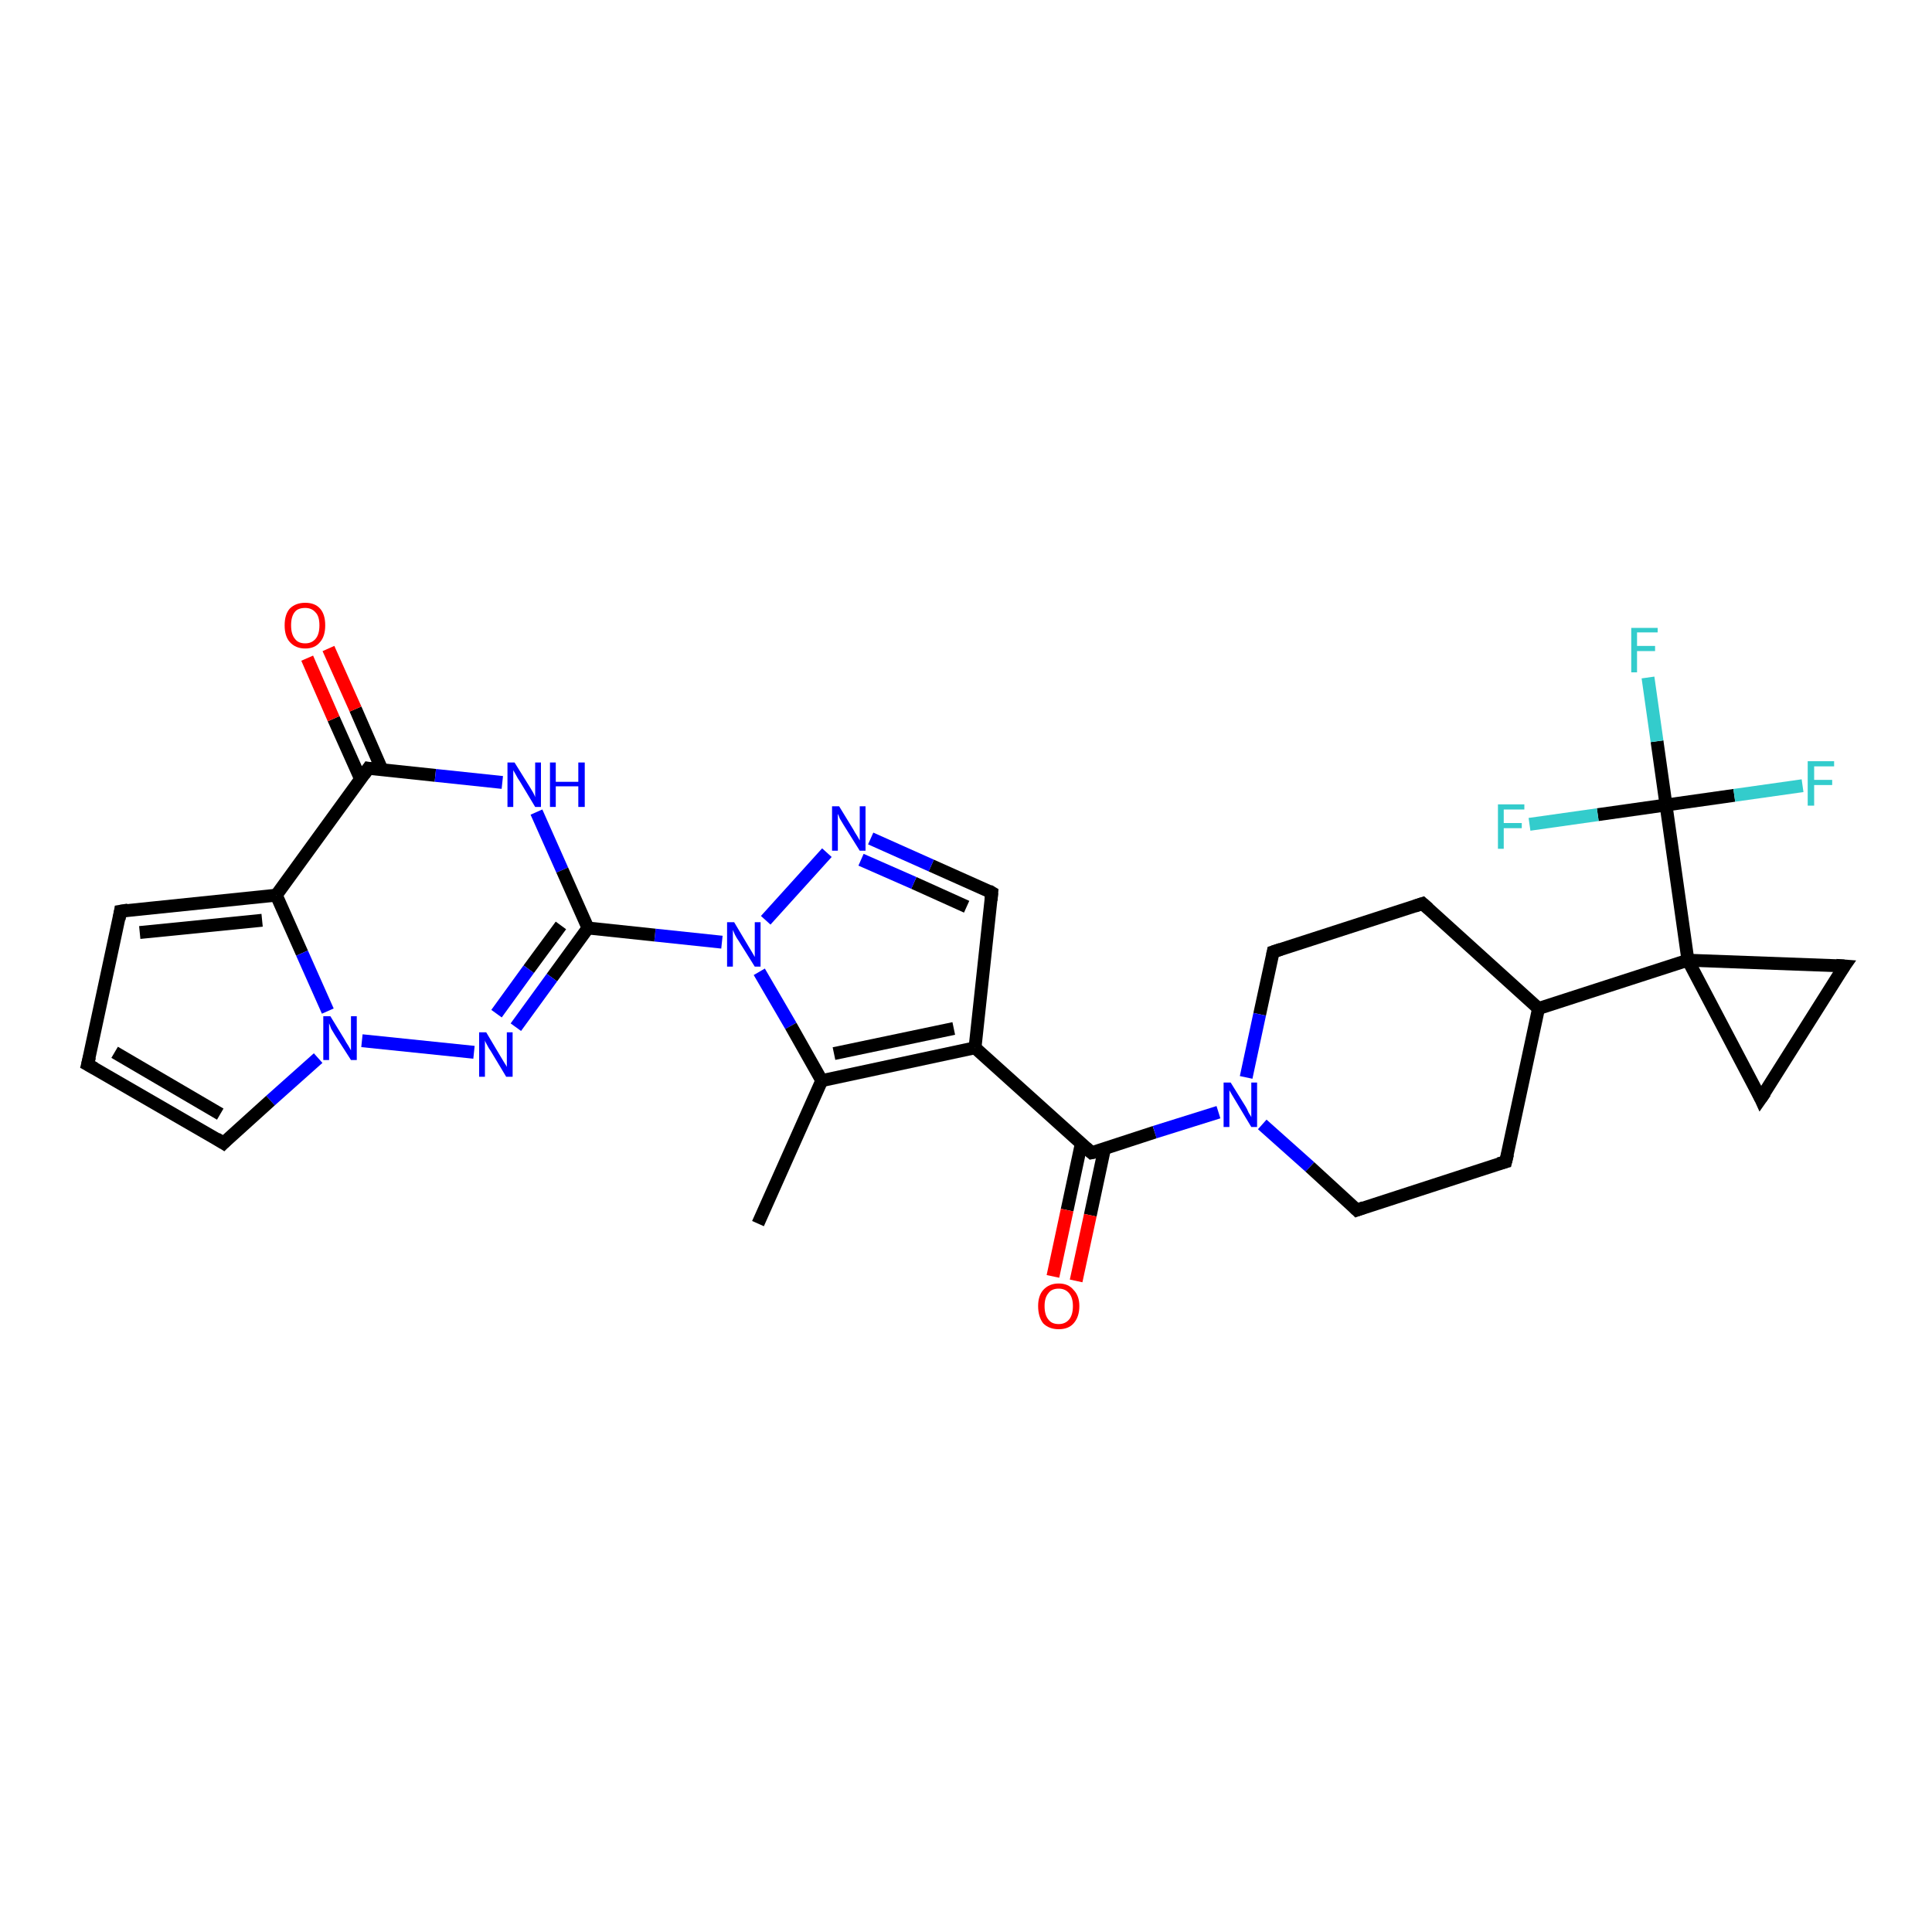 <?xml version='1.0' encoding='iso-8859-1'?>
<svg version='1.1' baseProfile='full'
              xmlns='http://www.w3.org/2000/svg'
                      xmlns:rdkit='http://www.rdkit.org/xml'
                      xmlns:xlink='http://www.w3.org/1999/xlink'
                  xml:space='preserve'
width='300px' height='300px' viewBox='0 0 300 300'>
<!-- END OF HEADER -->
<rect style='opacity:1.0;fill:#FFFFFF;stroke:none' width='300.0' height='300.0' x='0.0' y='0.0'> </rect>
<path class='bond-0 atom-0 atom-1' d='M 117.7,190.0 L 127.6,167.8' style='fill:none;fill-rule:evenodd;stroke:#000000;stroke-width:2.0px;stroke-linecap:butt;stroke-linejoin:miter;stroke-opacity:1' />
<path class='bond-1 atom-1 atom-2' d='M 127.6,167.8 L 151.4,162.7' style='fill:none;fill-rule:evenodd;stroke:#000000;stroke-width:2.0px;stroke-linecap:butt;stroke-linejoin:miter;stroke-opacity:1' />
<path class='bond-1 atom-1 atom-2' d='M 129.5,163.6 L 148.1,159.7' style='fill:none;fill-rule:evenodd;stroke:#000000;stroke-width:2.0px;stroke-linecap:butt;stroke-linejoin:miter;stroke-opacity:1' />
<path class='bond-2 atom-2 atom-3' d='M 151.4,162.7 L 169.5,179.0' style='fill:none;fill-rule:evenodd;stroke:#000000;stroke-width:2.0px;stroke-linecap:butt;stroke-linejoin:miter;stroke-opacity:1' />
<path class='bond-3 atom-3 atom-4' d='M 167.9,177.6 L 165.7,187.9' style='fill:none;fill-rule:evenodd;stroke:#000000;stroke-width:2.0px;stroke-linecap:butt;stroke-linejoin:miter;stroke-opacity:1' />
<path class='bond-3 atom-3 atom-4' d='M 165.7,187.9 L 163.5,198.2' style='fill:none;fill-rule:evenodd;stroke:#FF0000;stroke-width:2.0px;stroke-linecap:butt;stroke-linejoin:miter;stroke-opacity:1' />
<path class='bond-3 atom-3 atom-4' d='M 171.5,178.4 L 169.3,188.7' style='fill:none;fill-rule:evenodd;stroke:#000000;stroke-width:2.0px;stroke-linecap:butt;stroke-linejoin:miter;stroke-opacity:1' />
<path class='bond-3 atom-3 atom-4' d='M 169.3,188.7 L 167.1,198.9' style='fill:none;fill-rule:evenodd;stroke:#FF0000;stroke-width:2.0px;stroke-linecap:butt;stroke-linejoin:miter;stroke-opacity:1' />
<path class='bond-4 atom-3 atom-5' d='M 169.5,179.0 L 179.3,175.8' style='fill:none;fill-rule:evenodd;stroke:#000000;stroke-width:2.0px;stroke-linecap:butt;stroke-linejoin:miter;stroke-opacity:1' />
<path class='bond-4 atom-3 atom-5' d='M 179.3,175.8 L 189.2,172.7' style='fill:none;fill-rule:evenodd;stroke:#0000FF;stroke-width:2.0px;stroke-linecap:butt;stroke-linejoin:miter;stroke-opacity:1' />
<path class='bond-5 atom-5 atom-6' d='M 196.0,174.6 L 203.4,181.2' style='fill:none;fill-rule:evenodd;stroke:#0000FF;stroke-width:2.0px;stroke-linecap:butt;stroke-linejoin:miter;stroke-opacity:1' />
<path class='bond-5 atom-5 atom-6' d='M 203.4,181.2 L 210.7,187.9' style='fill:none;fill-rule:evenodd;stroke:#000000;stroke-width:2.0px;stroke-linecap:butt;stroke-linejoin:miter;stroke-opacity:1' />
<path class='bond-6 atom-6 atom-7' d='M 210.7,187.9 L 233.8,180.4' style='fill:none;fill-rule:evenodd;stroke:#000000;stroke-width:2.0px;stroke-linecap:butt;stroke-linejoin:miter;stroke-opacity:1' />
<path class='bond-7 atom-7 atom-8' d='M 233.8,180.4 L 238.9,156.6' style='fill:none;fill-rule:evenodd;stroke:#000000;stroke-width:2.0px;stroke-linecap:butt;stroke-linejoin:miter;stroke-opacity:1' />
<path class='bond-8 atom-8 atom-9' d='M 238.9,156.6 L 262.1,149.1' style='fill:none;fill-rule:evenodd;stroke:#000000;stroke-width:2.0px;stroke-linecap:butt;stroke-linejoin:miter;stroke-opacity:1' />
<path class='bond-9 atom-9 atom-10' d='M 262.1,149.1 L 258.7,125.0' style='fill:none;fill-rule:evenodd;stroke:#000000;stroke-width:2.0px;stroke-linecap:butt;stroke-linejoin:miter;stroke-opacity:1' />
<path class='bond-10 atom-10 atom-11' d='M 258.7,125.0 L 257.3,115.1' style='fill:none;fill-rule:evenodd;stroke:#000000;stroke-width:2.0px;stroke-linecap:butt;stroke-linejoin:miter;stroke-opacity:1' />
<path class='bond-10 atom-10 atom-11' d='M 257.3,115.1 L 255.9,105.2' style='fill:none;fill-rule:evenodd;stroke:#33CCCC;stroke-width:2.0px;stroke-linecap:butt;stroke-linejoin:miter;stroke-opacity:1' />
<path class='bond-11 atom-10 atom-12' d='M 258.7,125.0 L 269.3,123.5' style='fill:none;fill-rule:evenodd;stroke:#000000;stroke-width:2.0px;stroke-linecap:butt;stroke-linejoin:miter;stroke-opacity:1' />
<path class='bond-11 atom-10 atom-12' d='M 269.3,123.5 L 279.9,122.0' style='fill:none;fill-rule:evenodd;stroke:#33CCCC;stroke-width:2.0px;stroke-linecap:butt;stroke-linejoin:miter;stroke-opacity:1' />
<path class='bond-12 atom-10 atom-13' d='M 258.7,125.0 L 248.1,126.5' style='fill:none;fill-rule:evenodd;stroke:#000000;stroke-width:2.0px;stroke-linecap:butt;stroke-linejoin:miter;stroke-opacity:1' />
<path class='bond-12 atom-10 atom-13' d='M 248.1,126.5 L 237.5,128.0' style='fill:none;fill-rule:evenodd;stroke:#33CCCC;stroke-width:2.0px;stroke-linecap:butt;stroke-linejoin:miter;stroke-opacity:1' />
<path class='bond-13 atom-9 atom-14' d='M 262.1,149.1 L 286.4,150.0' style='fill:none;fill-rule:evenodd;stroke:#000000;stroke-width:2.0px;stroke-linecap:butt;stroke-linejoin:miter;stroke-opacity:1' />
<path class='bond-14 atom-14 atom-15' d='M 286.4,150.0 L 273.4,170.6' style='fill:none;fill-rule:evenodd;stroke:#000000;stroke-width:2.0px;stroke-linecap:butt;stroke-linejoin:miter;stroke-opacity:1' />
<path class='bond-15 atom-8 atom-16' d='M 238.9,156.6 L 220.9,140.3' style='fill:none;fill-rule:evenodd;stroke:#000000;stroke-width:2.0px;stroke-linecap:butt;stroke-linejoin:miter;stroke-opacity:1' />
<path class='bond-16 atom-16 atom-17' d='M 220.9,140.3 L 197.7,147.8' style='fill:none;fill-rule:evenodd;stroke:#000000;stroke-width:2.0px;stroke-linecap:butt;stroke-linejoin:miter;stroke-opacity:1' />
<path class='bond-17 atom-2 atom-18' d='M 151.4,162.7 L 154.0,138.6' style='fill:none;fill-rule:evenodd;stroke:#000000;stroke-width:2.0px;stroke-linecap:butt;stroke-linejoin:miter;stroke-opacity:1' />
<path class='bond-18 atom-18 atom-19' d='M 154.0,138.6 L 144.6,134.4' style='fill:none;fill-rule:evenodd;stroke:#000000;stroke-width:2.0px;stroke-linecap:butt;stroke-linejoin:miter;stroke-opacity:1' />
<path class='bond-18 atom-18 atom-19' d='M 144.6,134.4 L 135.2,130.2' style='fill:none;fill-rule:evenodd;stroke:#0000FF;stroke-width:2.0px;stroke-linecap:butt;stroke-linejoin:miter;stroke-opacity:1' />
<path class='bond-18 atom-18 atom-19' d='M 150.1,140.8 L 141.9,137.1' style='fill:none;fill-rule:evenodd;stroke:#000000;stroke-width:2.0px;stroke-linecap:butt;stroke-linejoin:miter;stroke-opacity:1' />
<path class='bond-18 atom-18 atom-19' d='M 141.9,137.1 L 133.7,133.5' style='fill:none;fill-rule:evenodd;stroke:#0000FF;stroke-width:2.0px;stroke-linecap:butt;stroke-linejoin:miter;stroke-opacity:1' />
<path class='bond-19 atom-19 atom-20' d='M 128.4,132.4 L 118.9,142.9' style='fill:none;fill-rule:evenodd;stroke:#0000FF;stroke-width:2.0px;stroke-linecap:butt;stroke-linejoin:miter;stroke-opacity:1' />
<path class='bond-20 atom-20 atom-21' d='M 112.1,146.3 L 101.7,145.2' style='fill:none;fill-rule:evenodd;stroke:#0000FF;stroke-width:2.0px;stroke-linecap:butt;stroke-linejoin:miter;stroke-opacity:1' />
<path class='bond-20 atom-20 atom-21' d='M 101.7,145.2 L 91.3,144.1' style='fill:none;fill-rule:evenodd;stroke:#000000;stroke-width:2.0px;stroke-linecap:butt;stroke-linejoin:miter;stroke-opacity:1' />
<path class='bond-21 atom-21 atom-22' d='M 91.3,144.1 L 85.7,151.8' style='fill:none;fill-rule:evenodd;stroke:#000000;stroke-width:2.0px;stroke-linecap:butt;stroke-linejoin:miter;stroke-opacity:1' />
<path class='bond-21 atom-21 atom-22' d='M 85.7,151.8 L 80.1,159.5' style='fill:none;fill-rule:evenodd;stroke:#0000FF;stroke-width:2.0px;stroke-linecap:butt;stroke-linejoin:miter;stroke-opacity:1' />
<path class='bond-21 atom-21 atom-22' d='M 87.1,143.7 L 82.1,150.5' style='fill:none;fill-rule:evenodd;stroke:#000000;stroke-width:2.0px;stroke-linecap:butt;stroke-linejoin:miter;stroke-opacity:1' />
<path class='bond-21 atom-21 atom-22' d='M 82.1,150.5 L 77.1,157.4' style='fill:none;fill-rule:evenodd;stroke:#0000FF;stroke-width:2.0px;stroke-linecap:butt;stroke-linejoin:miter;stroke-opacity:1' />
<path class='bond-22 atom-22 atom-23' d='M 73.6,163.4 L 56.2,161.6' style='fill:none;fill-rule:evenodd;stroke:#0000FF;stroke-width:2.0px;stroke-linecap:butt;stroke-linejoin:miter;stroke-opacity:1' />
<path class='bond-23 atom-23 atom-24' d='M 49.4,164.3 L 42.0,170.9' style='fill:none;fill-rule:evenodd;stroke:#0000FF;stroke-width:2.0px;stroke-linecap:butt;stroke-linejoin:miter;stroke-opacity:1' />
<path class='bond-23 atom-23 atom-24' d='M 42.0,170.9 L 34.7,177.5' style='fill:none;fill-rule:evenodd;stroke:#000000;stroke-width:2.0px;stroke-linecap:butt;stroke-linejoin:miter;stroke-opacity:1' />
<path class='bond-24 atom-24 atom-25' d='M 34.7,177.5 L 13.6,165.3' style='fill:none;fill-rule:evenodd;stroke:#000000;stroke-width:2.0px;stroke-linecap:butt;stroke-linejoin:miter;stroke-opacity:1' />
<path class='bond-24 atom-24 atom-25' d='M 34.2,173.0 L 17.8,163.4' style='fill:none;fill-rule:evenodd;stroke:#000000;stroke-width:2.0px;stroke-linecap:butt;stroke-linejoin:miter;stroke-opacity:1' />
<path class='bond-25 atom-25 atom-26' d='M 13.6,165.3 L 18.7,141.5' style='fill:none;fill-rule:evenodd;stroke:#000000;stroke-width:2.0px;stroke-linecap:butt;stroke-linejoin:miter;stroke-opacity:1' />
<path class='bond-26 atom-26 atom-27' d='M 18.7,141.5 L 42.9,139.0' style='fill:none;fill-rule:evenodd;stroke:#000000;stroke-width:2.0px;stroke-linecap:butt;stroke-linejoin:miter;stroke-opacity:1' />
<path class='bond-26 atom-26 atom-27' d='M 21.7,144.8 L 40.7,142.9' style='fill:none;fill-rule:evenodd;stroke:#000000;stroke-width:2.0px;stroke-linecap:butt;stroke-linejoin:miter;stroke-opacity:1' />
<path class='bond-27 atom-27 atom-28' d='M 42.9,139.0 L 57.2,119.3' style='fill:none;fill-rule:evenodd;stroke:#000000;stroke-width:2.0px;stroke-linecap:butt;stroke-linejoin:miter;stroke-opacity:1' />
<path class='bond-28 atom-28 atom-29' d='M 59.3,119.5 L 55.2,110.1' style='fill:none;fill-rule:evenodd;stroke:#000000;stroke-width:2.0px;stroke-linecap:butt;stroke-linejoin:miter;stroke-opacity:1' />
<path class='bond-28 atom-28 atom-29' d='M 55.2,110.1 L 51.0,100.7' style='fill:none;fill-rule:evenodd;stroke:#FF0000;stroke-width:2.0px;stroke-linecap:butt;stroke-linejoin:miter;stroke-opacity:1' />
<path class='bond-28 atom-28 atom-29' d='M 56.0,121.0 L 51.8,111.6' style='fill:none;fill-rule:evenodd;stroke:#000000;stroke-width:2.0px;stroke-linecap:butt;stroke-linejoin:miter;stroke-opacity:1' />
<path class='bond-28 atom-28 atom-29' d='M 51.8,111.6 L 47.7,102.2' style='fill:none;fill-rule:evenodd;stroke:#FF0000;stroke-width:2.0px;stroke-linecap:butt;stroke-linejoin:miter;stroke-opacity:1' />
<path class='bond-29 atom-28 atom-30' d='M 57.2,119.3 L 67.6,120.4' style='fill:none;fill-rule:evenodd;stroke:#000000;stroke-width:2.0px;stroke-linecap:butt;stroke-linejoin:miter;stroke-opacity:1' />
<path class='bond-29 atom-28 atom-30' d='M 67.6,120.4 L 78.0,121.5' style='fill:none;fill-rule:evenodd;stroke:#0000FF;stroke-width:2.0px;stroke-linecap:butt;stroke-linejoin:miter;stroke-opacity:1' />
<path class='bond-30 atom-20 atom-1' d='M 117.9,150.9 L 122.8,159.3' style='fill:none;fill-rule:evenodd;stroke:#0000FF;stroke-width:2.0px;stroke-linecap:butt;stroke-linejoin:miter;stroke-opacity:1' />
<path class='bond-30 atom-20 atom-1' d='M 122.8,159.3 L 127.6,167.8' style='fill:none;fill-rule:evenodd;stroke:#000000;stroke-width:2.0px;stroke-linecap:butt;stroke-linejoin:miter;stroke-opacity:1' />
<path class='bond-31 atom-30 atom-21' d='M 83.3,126.1 L 87.3,135.1' style='fill:none;fill-rule:evenodd;stroke:#0000FF;stroke-width:2.0px;stroke-linecap:butt;stroke-linejoin:miter;stroke-opacity:1' />
<path class='bond-31 atom-30 atom-21' d='M 87.3,135.1 L 91.3,144.1' style='fill:none;fill-rule:evenodd;stroke:#000000;stroke-width:2.0px;stroke-linecap:butt;stroke-linejoin:miter;stroke-opacity:1' />
<path class='bond-32 atom-17 atom-5' d='M 197.7,147.8 L 195.6,157.5' style='fill:none;fill-rule:evenodd;stroke:#000000;stroke-width:2.0px;stroke-linecap:butt;stroke-linejoin:miter;stroke-opacity:1' />
<path class='bond-32 atom-17 atom-5' d='M 195.6,157.5 L 193.5,167.3' style='fill:none;fill-rule:evenodd;stroke:#0000FF;stroke-width:2.0px;stroke-linecap:butt;stroke-linejoin:miter;stroke-opacity:1' />
<path class='bond-33 atom-27 atom-23' d='M 42.9,139.0 L 46.9,148.0' style='fill:none;fill-rule:evenodd;stroke:#000000;stroke-width:2.0px;stroke-linecap:butt;stroke-linejoin:miter;stroke-opacity:1' />
<path class='bond-33 atom-27 atom-23' d='M 46.9,148.0 L 50.9,157.0' style='fill:none;fill-rule:evenodd;stroke:#0000FF;stroke-width:2.0px;stroke-linecap:butt;stroke-linejoin:miter;stroke-opacity:1' />
<path class='bond-34 atom-15 atom-9' d='M 273.4,170.6 L 262.1,149.1' style='fill:none;fill-rule:evenodd;stroke:#000000;stroke-width:2.0px;stroke-linecap:butt;stroke-linejoin:miter;stroke-opacity:1' />
<path d='M 168.6,178.2 L 169.5,179.0 L 170.0,178.9' style='fill:none;stroke:#000000;stroke-width:2.0px;stroke-linecap:butt;stroke-linejoin:miter;stroke-opacity:1;' />
<path d='M 210.3,187.5 L 210.7,187.9 L 211.8,187.5' style='fill:none;stroke:#000000;stroke-width:2.0px;stroke-linecap:butt;stroke-linejoin:miter;stroke-opacity:1;' />
<path d='M 232.7,180.7 L 233.8,180.4 L 234.1,179.2' style='fill:none;stroke:#000000;stroke-width:2.0px;stroke-linecap:butt;stroke-linejoin:miter;stroke-opacity:1;' />
<path d='M 285.1,149.9 L 286.4,150.0 L 285.7,151.0' style='fill:none;stroke:#000000;stroke-width:2.0px;stroke-linecap:butt;stroke-linejoin:miter;stroke-opacity:1;' />
<path d='M 274.1,169.6 L 273.4,170.6 L 272.9,169.5' style='fill:none;stroke:#000000;stroke-width:2.0px;stroke-linecap:butt;stroke-linejoin:miter;stroke-opacity:1;' />
<path d='M 221.8,141.1 L 220.9,140.3 L 219.7,140.7' style='fill:none;stroke:#000000;stroke-width:2.0px;stroke-linecap:butt;stroke-linejoin:miter;stroke-opacity:1;' />
<path d='M 198.9,147.4 L 197.7,147.8 L 197.6,148.3' style='fill:none;stroke:#000000;stroke-width:2.0px;stroke-linecap:butt;stroke-linejoin:miter;stroke-opacity:1;' />
<path d='M 153.9,139.8 L 154.0,138.6 L 153.5,138.3' style='fill:none;stroke:#000000;stroke-width:2.0px;stroke-linecap:butt;stroke-linejoin:miter;stroke-opacity:1;' />
<path d='M 35.1,177.1 L 34.7,177.5 L 33.6,176.8' style='fill:none;stroke:#000000;stroke-width:2.0px;stroke-linecap:butt;stroke-linejoin:miter;stroke-opacity:1;' />
<path d='M 14.7,165.9 L 13.6,165.3 L 13.9,164.1' style='fill:none;stroke:#000000;stroke-width:2.0px;stroke-linecap:butt;stroke-linejoin:miter;stroke-opacity:1;' />
<path d='M 18.5,142.7 L 18.7,141.5 L 19.9,141.3' style='fill:none;stroke:#000000;stroke-width:2.0px;stroke-linecap:butt;stroke-linejoin:miter;stroke-opacity:1;' />
<path d='M 56.5,120.3 L 57.2,119.3 L 57.8,119.4' style='fill:none;stroke:#000000;stroke-width:2.0px;stroke-linecap:butt;stroke-linejoin:miter;stroke-opacity:1;' />
<path class='atom-4' d='M 161.2 202.8
Q 161.2 201.2, 162.0 200.3
Q 162.9 199.3, 164.4 199.3
Q 165.9 199.3, 166.7 200.3
Q 167.6 201.2, 167.6 202.8
Q 167.6 204.5, 166.7 205.5
Q 165.9 206.4, 164.4 206.4
Q 162.9 206.4, 162.0 205.5
Q 161.2 204.5, 161.2 202.8
M 164.4 205.6
Q 165.4 205.6, 166.0 204.9
Q 166.6 204.2, 166.6 202.8
Q 166.6 201.5, 166.0 200.8
Q 165.4 200.1, 164.4 200.1
Q 163.3 200.1, 162.8 200.8
Q 162.2 201.5, 162.2 202.8
Q 162.2 204.2, 162.8 204.9
Q 163.3 205.6, 164.4 205.6
' fill='#FF0000'/>
<path class='atom-5' d='M 191.1 168.1
L 193.4 171.8
Q 193.6 172.1, 193.9 172.8
Q 194.3 173.4, 194.3 173.5
L 194.3 168.1
L 195.2 168.1
L 195.2 175.0
L 194.3 175.0
L 191.9 171.0
Q 191.6 170.5, 191.3 170.0
Q 191.0 169.5, 190.9 169.3
L 190.9 175.0
L 190.0 175.0
L 190.0 168.1
L 191.1 168.1
' fill='#0000FF'/>
<path class='atom-11' d='M 253.3 97.5
L 257.4 97.5
L 257.4 98.2
L 254.2 98.2
L 254.2 100.3
L 257.0 100.3
L 257.0 101.1
L 254.2 101.1
L 254.2 104.4
L 253.3 104.4
L 253.3 97.5
' fill='#33CCCC'/>
<path class='atom-12' d='M 280.7 118.2
L 284.8 118.2
L 284.8 119.0
L 281.7 119.0
L 281.7 121.1
L 284.5 121.1
L 284.5 121.9
L 281.7 121.9
L 281.7 125.1
L 280.7 125.1
L 280.7 118.2
' fill='#33CCCC'/>
<path class='atom-13' d='M 232.6 124.9
L 236.7 124.9
L 236.7 125.7
L 233.5 125.7
L 233.5 127.8
L 236.3 127.8
L 236.3 128.6
L 233.5 128.6
L 233.5 131.8
L 232.6 131.8
L 232.6 124.9
' fill='#33CCCC'/>
<path class='atom-19' d='M 130.3 125.2
L 132.5 128.8
Q 132.7 129.2, 133.1 129.8
Q 133.5 130.5, 133.5 130.5
L 133.5 125.2
L 134.4 125.2
L 134.4 132.1
L 133.5 132.1
L 131.0 128.1
Q 130.7 127.6, 130.4 127.1
Q 130.2 126.5, 130.1 126.4
L 130.1 132.1
L 129.2 132.1
L 129.2 125.2
L 130.3 125.2
' fill='#0000FF'/>
<path class='atom-20' d='M 114.0 143.2
L 116.2 146.9
Q 116.4 147.2, 116.8 147.9
Q 117.2 148.6, 117.2 148.6
L 117.2 143.2
L 118.1 143.2
L 118.1 150.1
L 117.2 150.1
L 114.7 146.1
Q 114.4 145.7, 114.1 145.1
Q 113.9 144.6, 113.8 144.4
L 113.8 150.1
L 112.9 150.1
L 112.9 143.2
L 114.0 143.2
' fill='#0000FF'/>
<path class='atom-22' d='M 75.5 160.3
L 77.7 164.0
Q 77.9 164.3, 78.3 165.0
Q 78.7 165.6, 78.7 165.7
L 78.7 160.3
L 79.6 160.3
L 79.6 167.2
L 78.6 167.2
L 76.2 163.2
Q 75.9 162.8, 75.6 162.2
Q 75.3 161.7, 75.3 161.5
L 75.3 167.2
L 74.4 167.2
L 74.4 160.3
L 75.5 160.3
' fill='#0000FF'/>
<path class='atom-23' d='M 51.3 157.8
L 53.5 161.4
Q 53.7 161.8, 54.1 162.4
Q 54.5 163.1, 54.5 163.1
L 54.5 157.8
L 55.4 157.8
L 55.4 164.6
L 54.5 164.6
L 52.0 160.7
Q 51.7 160.2, 51.4 159.7
Q 51.2 159.1, 51.1 158.9
L 51.1 164.6
L 50.2 164.6
L 50.2 157.8
L 51.3 157.8
' fill='#0000FF'/>
<path class='atom-29' d='M 44.2 97.1
Q 44.2 95.4, 45.0 94.5
Q 45.9 93.6, 47.4 93.6
Q 48.9 93.6, 49.7 94.5
Q 50.5 95.4, 50.5 97.1
Q 50.5 98.8, 49.7 99.7
Q 48.9 100.7, 47.4 100.7
Q 45.9 100.7, 45.0 99.7
Q 44.2 98.8, 44.2 97.1
M 47.4 99.9
Q 48.4 99.9, 49.0 99.2
Q 49.6 98.5, 49.6 97.1
Q 49.6 95.7, 49.0 95.1
Q 48.4 94.4, 47.4 94.4
Q 46.3 94.4, 45.8 95.0
Q 45.2 95.7, 45.2 97.1
Q 45.2 98.5, 45.8 99.2
Q 46.3 99.9, 47.4 99.9
' fill='#FF0000'/>
<path class='atom-30' d='M 79.9 118.4
L 82.2 122.1
Q 82.4 122.4, 82.8 123.1
Q 83.1 123.7, 83.1 123.8
L 83.1 118.4
L 84.0 118.4
L 84.0 125.3
L 83.1 125.3
L 80.7 121.3
Q 80.4 120.9, 80.1 120.3
Q 79.8 119.8, 79.7 119.6
L 79.7 125.3
L 78.8 125.3
L 78.8 118.4
L 79.9 118.4
' fill='#0000FF'/>
<path class='atom-30' d='M 85.4 118.4
L 86.3 118.4
L 86.3 121.4
L 89.8 121.4
L 89.8 118.4
L 90.8 118.4
L 90.8 125.3
L 89.8 125.3
L 89.8 122.1
L 86.3 122.1
L 86.3 125.3
L 85.4 125.3
L 85.4 118.4
' fill='#0000FF'/>
</svg>
